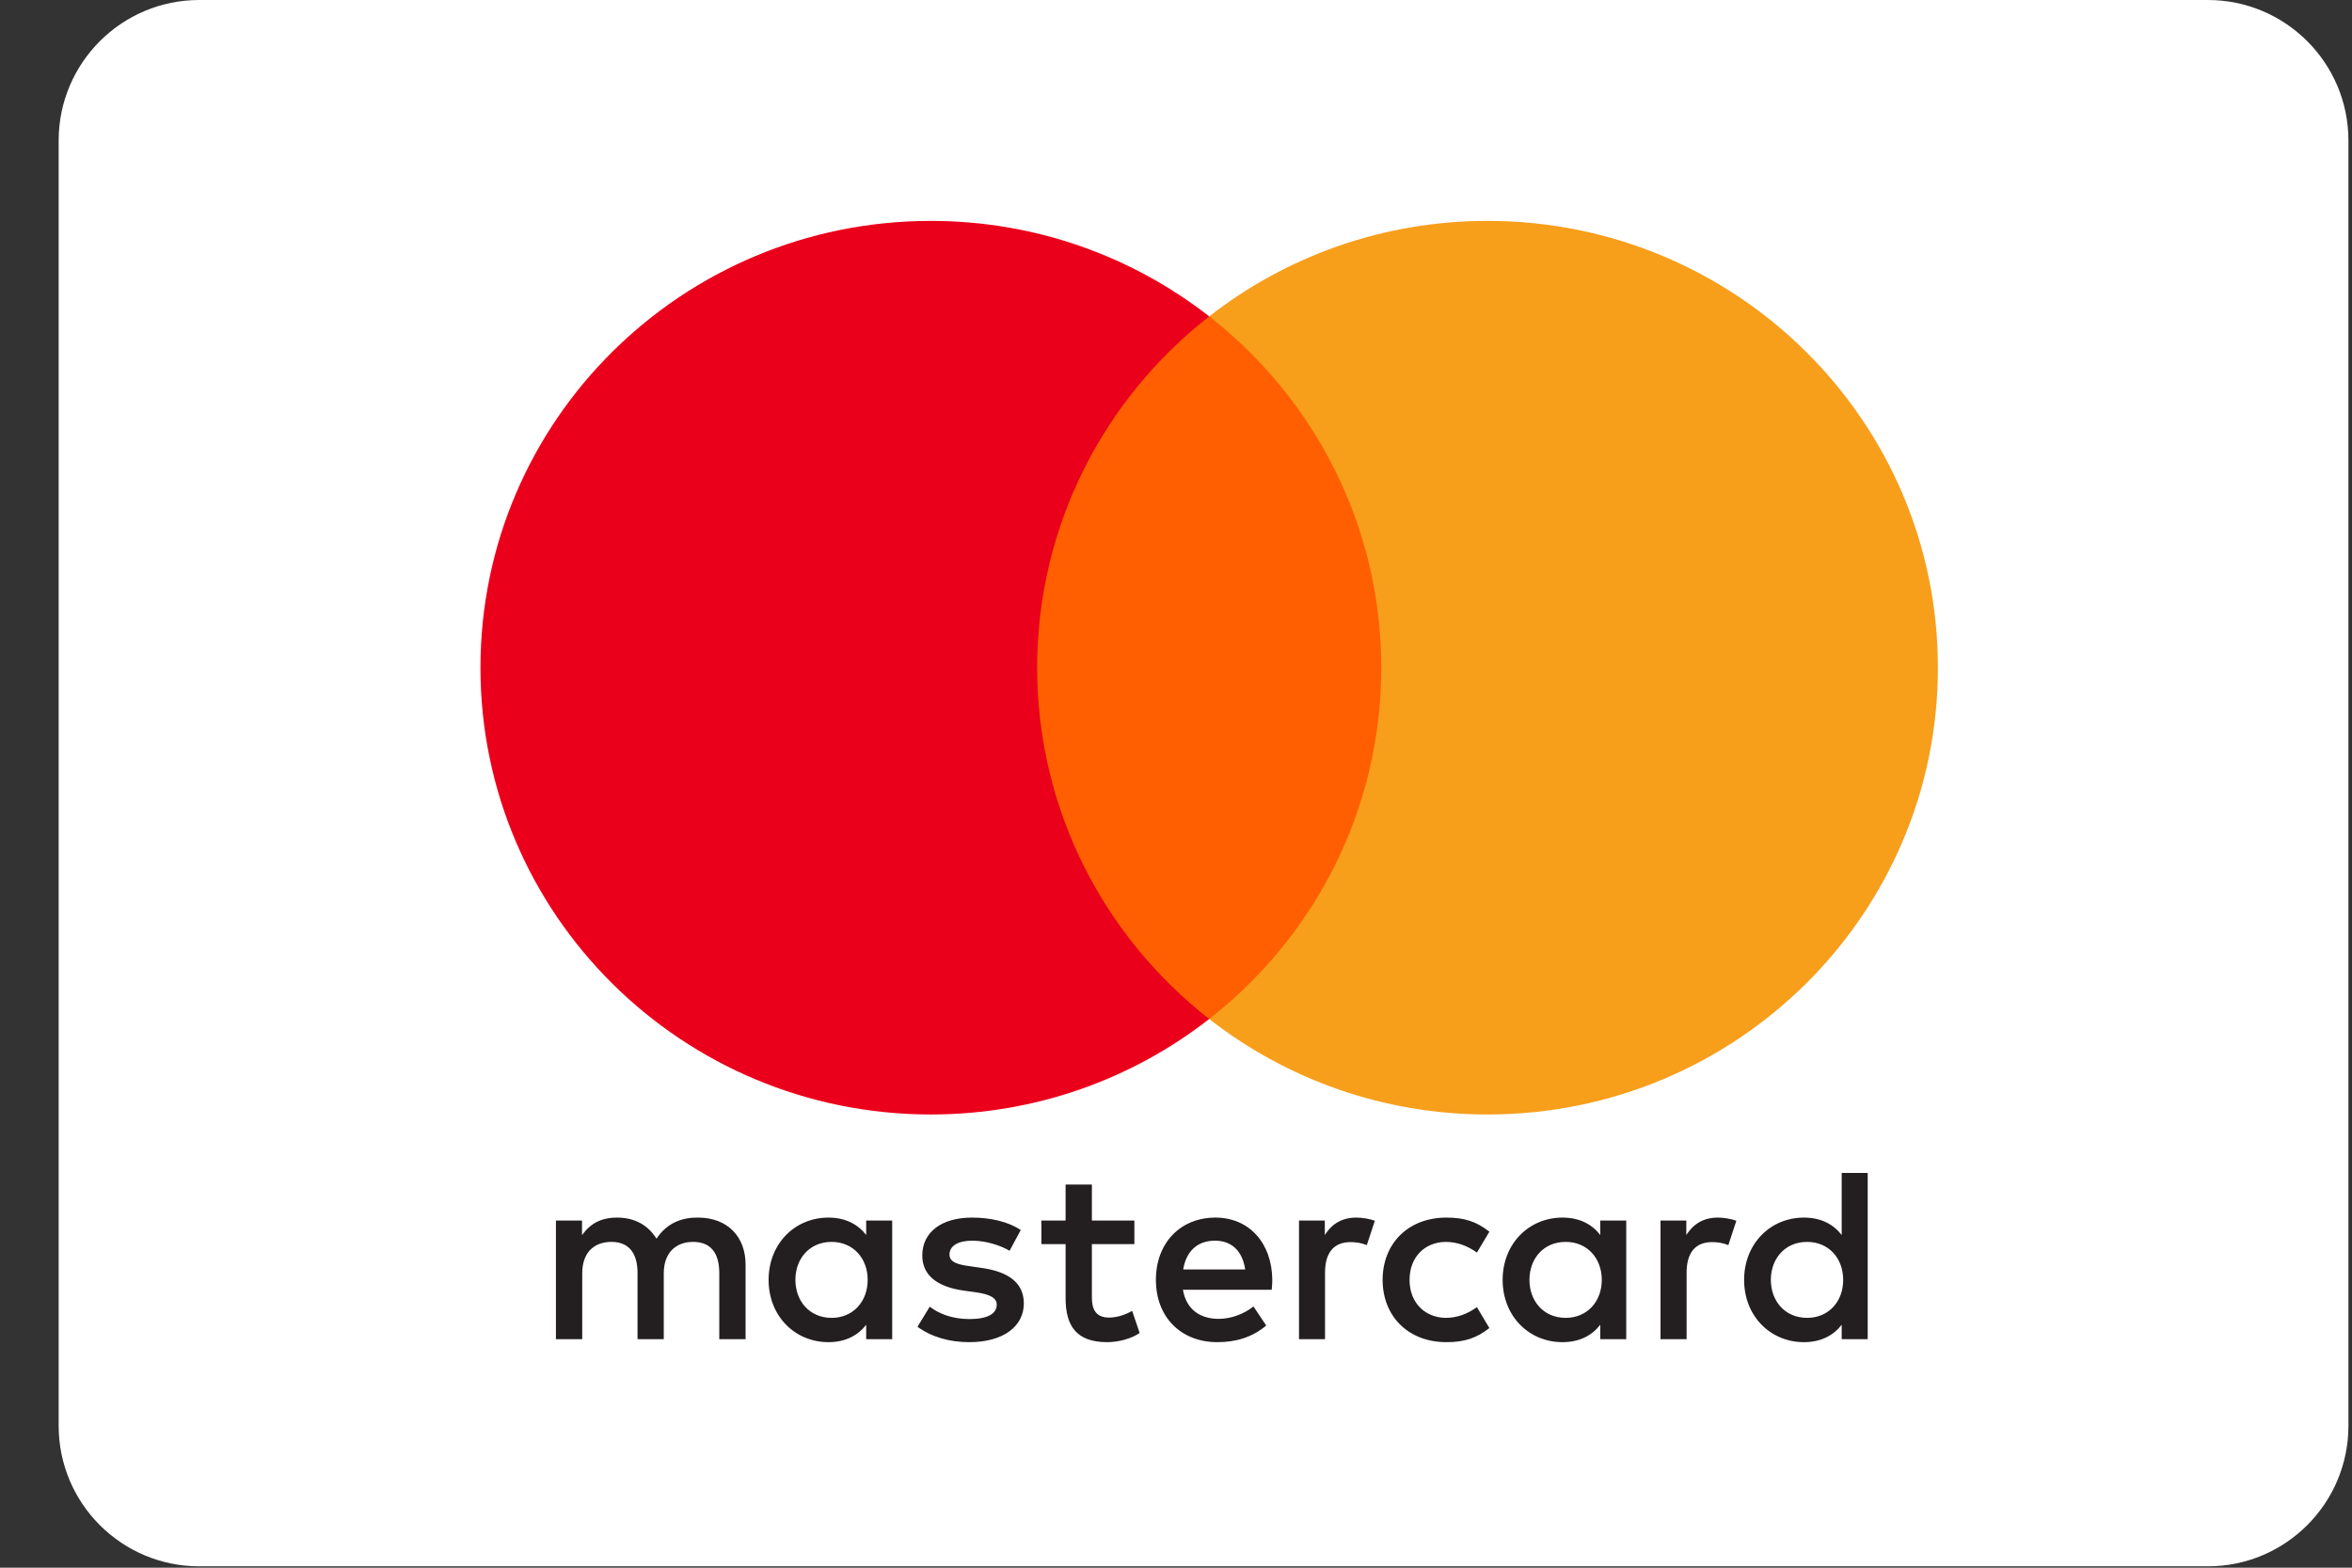 <svg width="33" height="22" viewBox="0 0 33 22" fill="none" xmlns="http://www.w3.org/2000/svg">
<rect x="0" y="0" width="33" height="22" fill="#333333" stroke="none"/>
<path d="M30.977 0H2.796C1.707 0 0.823 0.883 0.823 1.973V20.008C0.823 21.098 1.707 21.981 2.796 21.981H30.977C32.066 21.981 32.95 21.098 32.95 20.008V1.973C32.95 0.883 32.066 0 30.977 0Z" fill="white"/>
<path fill-rule="evenodd" clip-rule="evenodd" d="M12.518 17.128V17.961V18.793H12.153V18.591C12.037 18.741 11.862 18.835 11.623 18.835C11.153 18.835 10.784 18.47 10.784 17.961C10.784 17.453 11.153 17.087 11.623 17.087C11.862 17.087 12.037 17.181 12.153 17.331V17.128H12.518ZM11.669 17.428C11.353 17.428 11.16 17.668 11.16 17.961C11.16 18.253 11.353 18.494 11.669 18.494C11.97 18.494 12.174 18.264 12.174 17.961C12.174 17.658 11.97 17.428 11.669 17.428ZM24.846 17.961C24.846 17.668 25.04 17.428 25.355 17.428C25.658 17.428 25.861 17.658 25.861 17.961C25.861 18.264 25.658 18.494 25.355 18.494C25.04 18.494 24.846 18.253 24.846 17.961ZM26.205 16.46V17.961V18.793H25.84V18.591C25.724 18.741 25.549 18.835 25.31 18.835C24.84 18.835 24.471 18.47 24.471 17.961C24.471 17.453 24.84 17.087 25.31 17.087C25.549 17.087 25.724 17.181 25.84 17.331V16.46H26.205ZM17.047 17.411C17.282 17.411 17.433 17.557 17.471 17.815H16.601C16.64 17.574 16.787 17.411 17.047 17.411ZM16.218 17.961C16.218 17.442 16.562 17.087 17.054 17.087C17.524 17.087 17.847 17.442 17.851 17.961C17.851 18.009 17.847 18.055 17.843 18.1H16.597C16.65 18.4 16.864 18.508 17.099 18.508C17.267 18.508 17.447 18.445 17.587 18.334L17.766 18.602C17.562 18.773 17.331 18.835 17.078 18.835C16.576 18.835 16.218 18.49 16.218 17.961ZM21.459 17.961C21.459 17.668 21.652 17.428 21.968 17.428C22.27 17.428 22.474 17.658 22.474 17.961C22.474 18.264 22.27 18.494 21.968 18.494C21.652 18.494 21.459 18.253 21.459 17.961ZM22.817 17.128V17.961V18.793H22.453V18.591C22.337 18.741 22.161 18.835 21.923 18.835C21.452 18.835 21.083 18.47 21.083 17.961C21.083 17.453 21.452 17.087 21.923 17.087C22.161 17.087 22.337 17.181 22.453 17.331V17.128H22.817ZM19.399 17.961C19.399 18.466 19.753 18.835 20.294 18.835C20.547 18.835 20.715 18.779 20.897 18.637L20.722 18.344C20.585 18.442 20.441 18.494 20.283 18.494C19.992 18.49 19.777 18.281 19.777 17.961C19.777 17.64 19.992 17.431 20.283 17.428C20.441 17.428 20.585 17.48 20.722 17.578L20.897 17.285C20.715 17.142 20.547 17.087 20.294 17.087C19.753 17.087 19.399 17.456 19.399 17.961ZM23.66 17.331C23.755 17.184 23.892 17.087 24.102 17.087C24.176 17.087 24.282 17.101 24.362 17.132L24.25 17.473C24.173 17.442 24.096 17.431 24.022 17.431C23.783 17.431 23.664 17.584 23.664 17.86V18.793H23.298V17.128H23.66V17.331ZM14.322 17.261C14.147 17.146 13.905 17.087 13.638 17.087C13.213 17.087 12.94 17.289 12.94 17.62C12.94 17.891 13.143 18.058 13.518 18.111L13.691 18.135C13.891 18.163 13.985 18.215 13.985 18.309C13.985 18.438 13.852 18.511 13.603 18.511C13.35 18.511 13.168 18.431 13.045 18.337L12.873 18.619C13.073 18.765 13.326 18.835 13.599 18.835C14.084 18.835 14.365 18.609 14.365 18.292C14.365 17.999 14.144 17.846 13.778 17.794L13.607 17.769C13.449 17.748 13.322 17.717 13.322 17.606C13.322 17.484 13.441 17.411 13.641 17.411C13.856 17.411 14.063 17.491 14.165 17.553L14.322 17.261ZM18.588 17.331C18.682 17.184 18.819 17.087 19.03 17.087C19.104 17.087 19.209 17.101 19.29 17.132L19.177 17.473C19.1 17.442 19.023 17.431 18.949 17.431C18.71 17.431 18.591 17.584 18.591 17.86V18.793H18.226V17.128H18.588V17.331ZM15.916 17.128H15.32V16.623H14.951V17.128H14.611V17.459H14.951V18.219C14.951 18.605 15.102 18.835 15.534 18.835C15.692 18.835 15.874 18.787 15.99 18.706L15.885 18.396C15.776 18.459 15.656 18.49 15.562 18.49C15.379 18.49 15.32 18.379 15.32 18.212V17.459H15.916V17.128ZM10.461 17.748V18.793H10.092V17.867C10.092 17.584 9.973 17.428 9.724 17.428C9.482 17.428 9.313 17.581 9.313 17.87V18.793H8.945V17.867C8.945 17.584 8.822 17.428 8.58 17.428C8.33 17.428 8.169 17.581 8.169 17.87V18.793H7.8V17.128H8.166V17.334C8.303 17.139 8.478 17.087 8.657 17.087C8.913 17.087 9.096 17.198 9.211 17.383C9.366 17.149 9.587 17.083 9.801 17.087C10.209 17.09 10.461 17.355 10.461 17.748Z" fill="#231F20"/>
<path d="M19.731 14.3H14.201V4.441H19.731V14.3Z" fill="#FF5F00"/>
<path d="M14.552 9.37C14.552 7.37 15.496 5.588 16.966 4.44C15.891 3.601 14.534 3.1 13.06 3.1C9.57 3.1 6.741 5.907 6.741 9.37C6.741 12.833 9.57 15.64 13.06 15.64C14.534 15.64 15.891 15.139 16.966 14.3C15.496 13.152 14.552 11.37 14.552 9.37Z" fill="#EB001B"/>
<path d="M27.19 9.37C27.19 12.833 24.361 15.64 20.871 15.64C19.397 15.64 18.041 15.139 16.966 14.3C18.436 13.152 19.38 11.37 19.38 9.37C19.38 7.37 18.436 5.588 16.966 4.44C18.041 3.601 19.397 3.1 20.871 3.1C24.361 3.1 27.19 5.907 27.19 9.37Z" fill="#F79E1B"/>
</svg>
